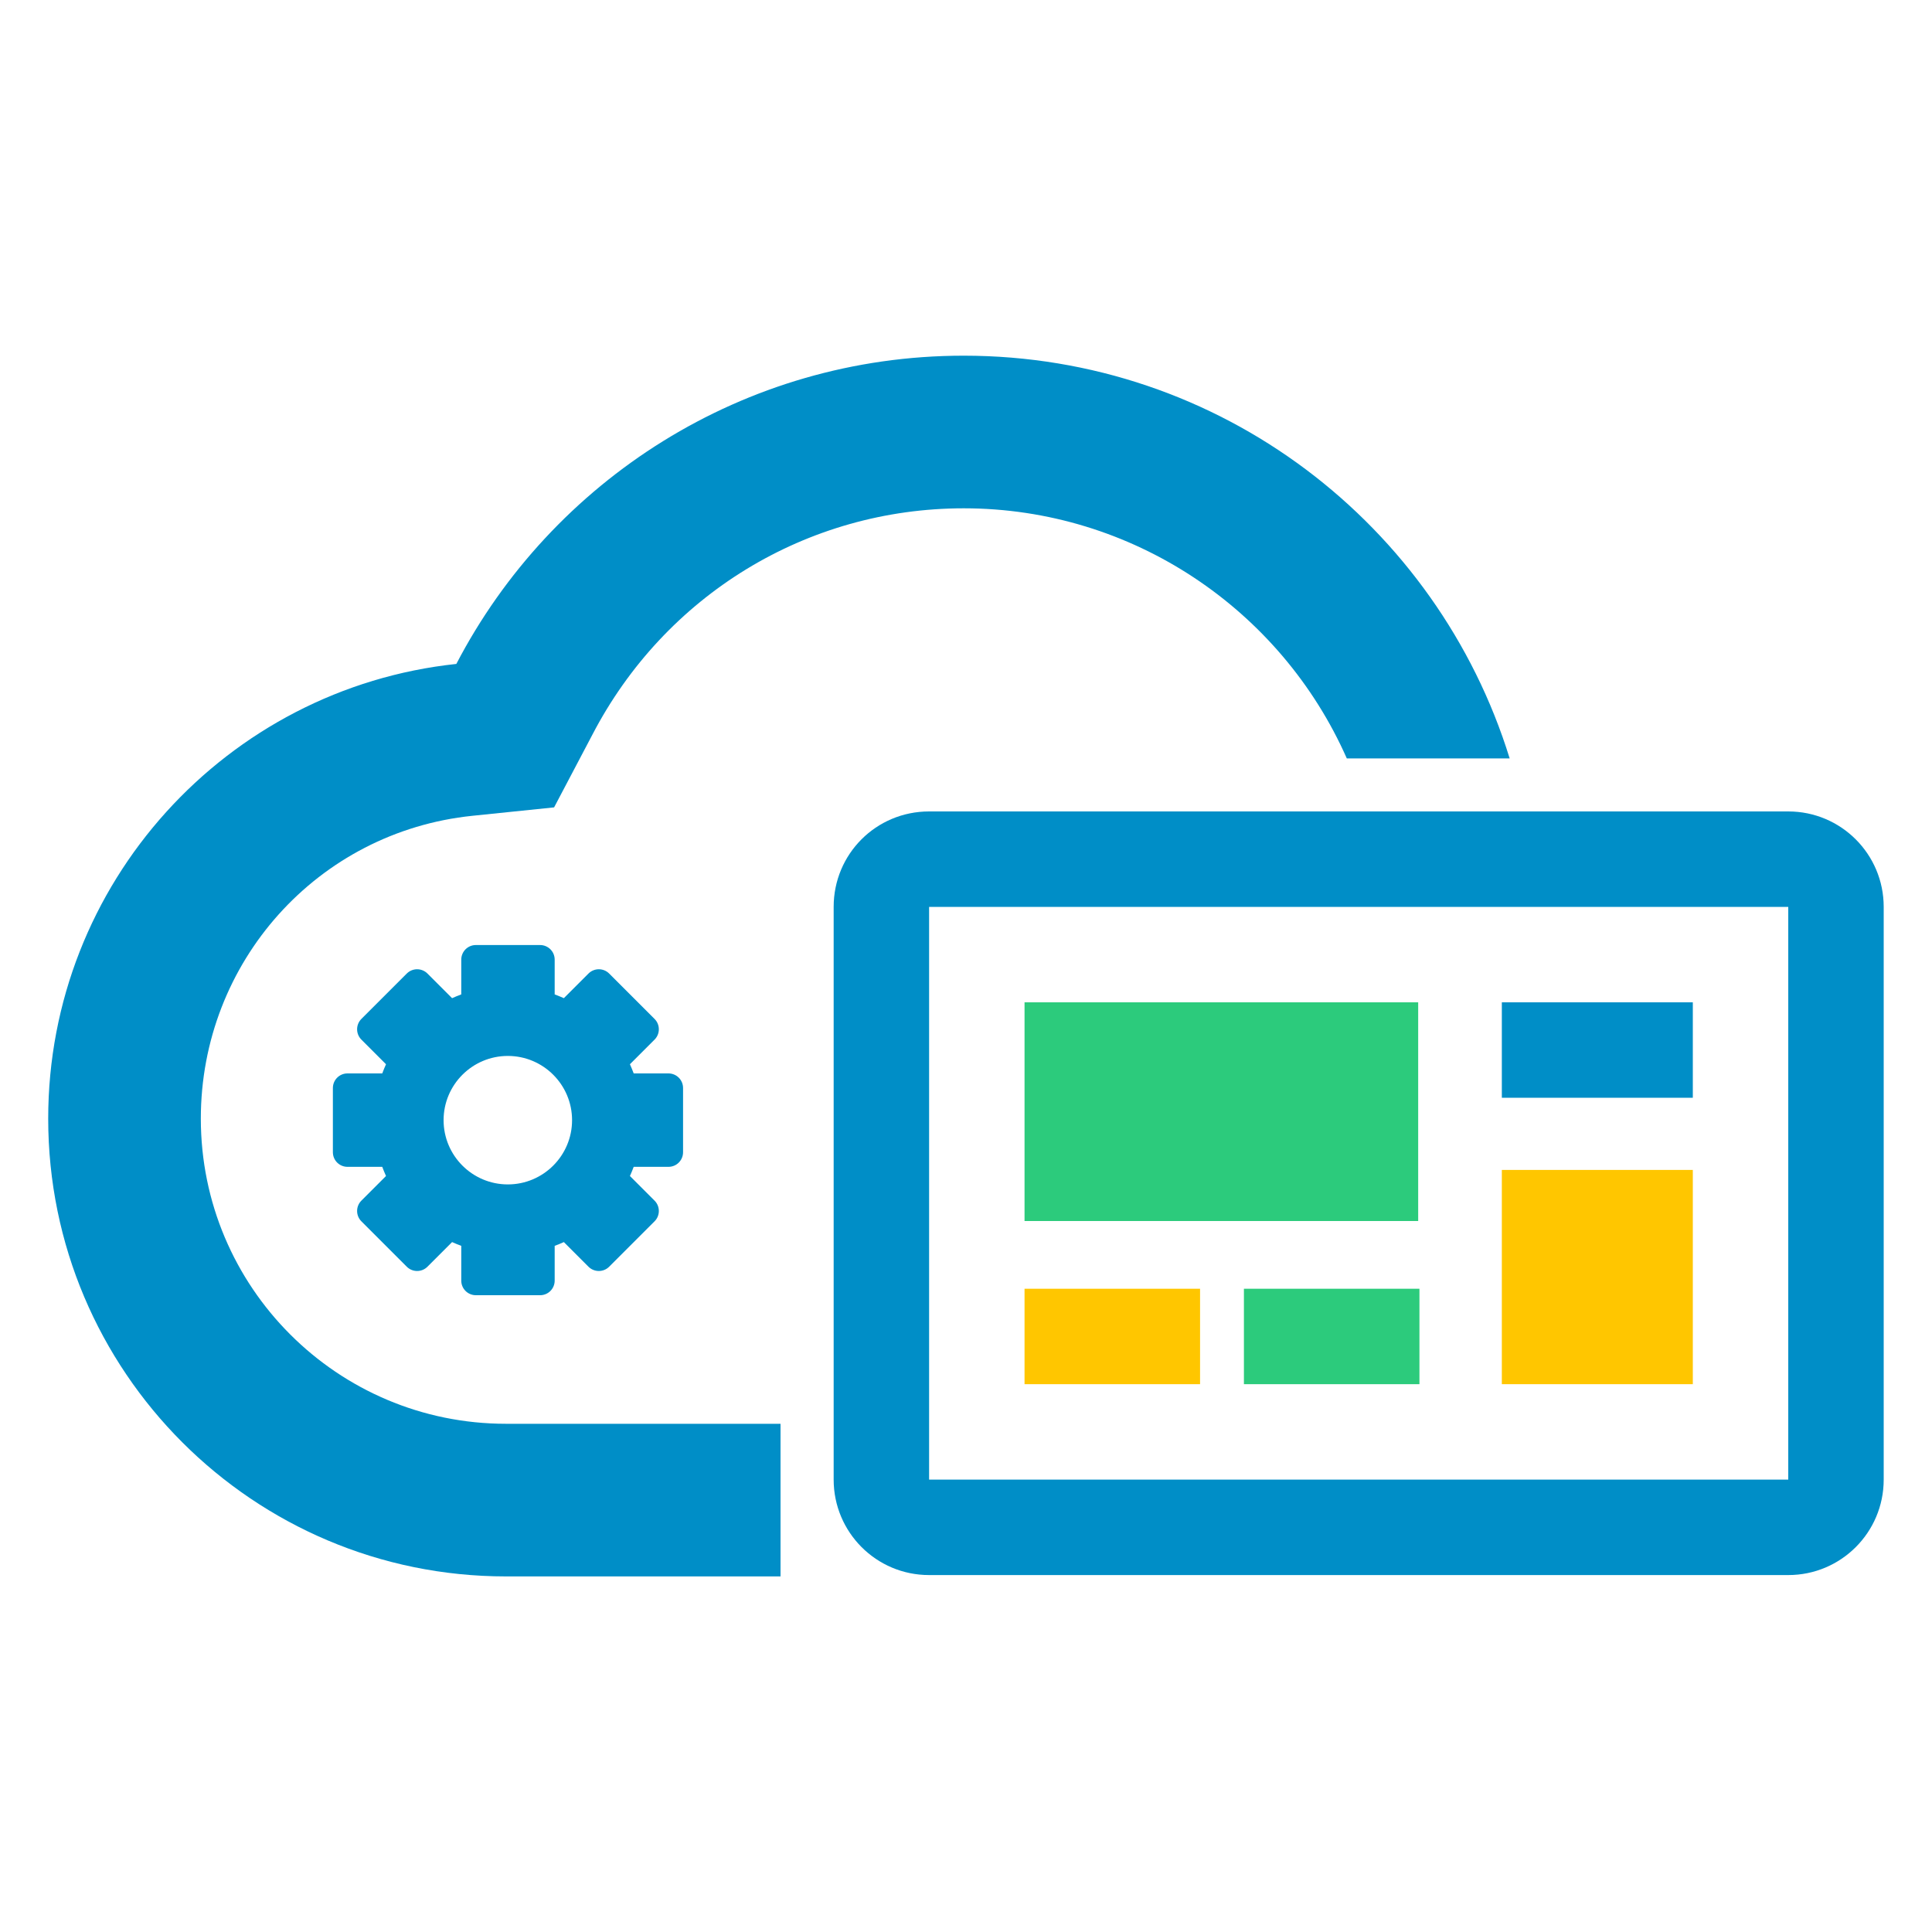 <?xml version="1.0" encoding="UTF-8"?><svg id="a" xmlns="http://www.w3.org/2000/svg" viewBox="0 0 200 200"><defs><style>.c{fill:#008ec7;}.d{fill:#ffc600;}.e{fill:#2ccb7c;}</style></defs><path class="c" d="m69.2,111.12h-3.6c-.12-.32-.25-.64-.39-.95l2.55-2.55c.59-.59.59-1.55,0-2.14l-4.7-4.7c-.59-.59-1.55-.59-2.14,0l-2.55,2.55c-.31-.14-.63-.27-.95-.39v-3.6c0-.84-.68-1.51-1.51-1.51h-6.65c-.84,0-1.51.68-1.51,1.51v3.6c-.32.12-.64.25-.95.39l-2.55-2.55c-.59-.59-1.55-.59-2.14,0l-4.7,4.7c-.59.59-.59,1.55,0,2.14l2.55,2.55c-.14.31-.27.63-.39.95h-3.6c-.84,0-1.51.68-1.51,1.51v6.65c0,.84.68,1.51,1.51,1.51h3.6c.12.32.25.64.39.95l-2.55,2.55c-.59.59-.59,1.55,0,2.14l4.7,4.7c.59.59,1.55.59,2.14,0l2.55-2.55c.31.14.63.27.95.39v3.6c0,.84.68,1.51,1.51,1.51h6.65c.84,0,1.51-.68,1.51-1.51v-3.6c.32-.12.64-.25.95-.39l2.55,2.55c.59.59,1.55.59,2.14,0l4.7-4.7c.59-.59.59-1.55,0-2.14l-2.55-2.55c.14-.31.27-.63.39-.95h3.6c.84,0,1.51-.68,1.51-1.51v-6.65c0-.84-.68-1.51-1.51-1.51Zm-16.63,11.49c-3.67,0-6.65-2.98-6.65-6.65s2.98-6.65,6.65-6.65,6.65,2.98,6.65,6.65-2.98,6.65-6.65,6.65Z"/><path class="c" d="m80.8,147.39h-28.42c-17.45,0-31.59-14.14-31.59-31.59,0-16.19,12.08-29.7,28.12-31.35l8.45-.87,3.95-7.5c7.5-14.45,22.19-23.46,38.46-23.46,17.44,0,32.83,10.46,39.65,25.89h16.86c-7.48-24.18-29.93-41.69-56.52-41.69-22.82,0-42.65,12.95-52.52,31.91-23.77,2.53-42.25,22.67-42.25,47.07,0,26.17,21.22,47.39,47.39,47.39h28.42v-15.8Z"/><path class="c" d="m185.12,84h-88.94c-5.48,0-9.88,4.4-9.88,9.88v59.29c0,5.44,4.4,9.88,9.88,9.88h88.94c5.46,0,9.88-4.42,9.88-9.88v-59.29c0-5.46-4.42-9.88-9.88-9.88Zm0,69.17h-88.94v-59.29h88.94v59.29Z"/><polyline class="e" points="106.06 103.76 146.81 103.76 146.81 126.4 106.06 126.4 106.06 103.76"/><polyline class="c" points="155.47 103.76 175.24 103.76 175.24 113.64 155.47 113.64 155.47 103.76"/><polyline class="d" points="175.24 121.11 175.24 143.29 155.47 143.29 155.47 121.11 175.24 121.11"/><polyline class="d" points="106.06 133.41 124.23 133.41 124.23 143.29 106.06 143.29 106.06 133.41"/><rect class="e" x="128.77" y="133.41" width="18.17" height="9.88"/></svg>
